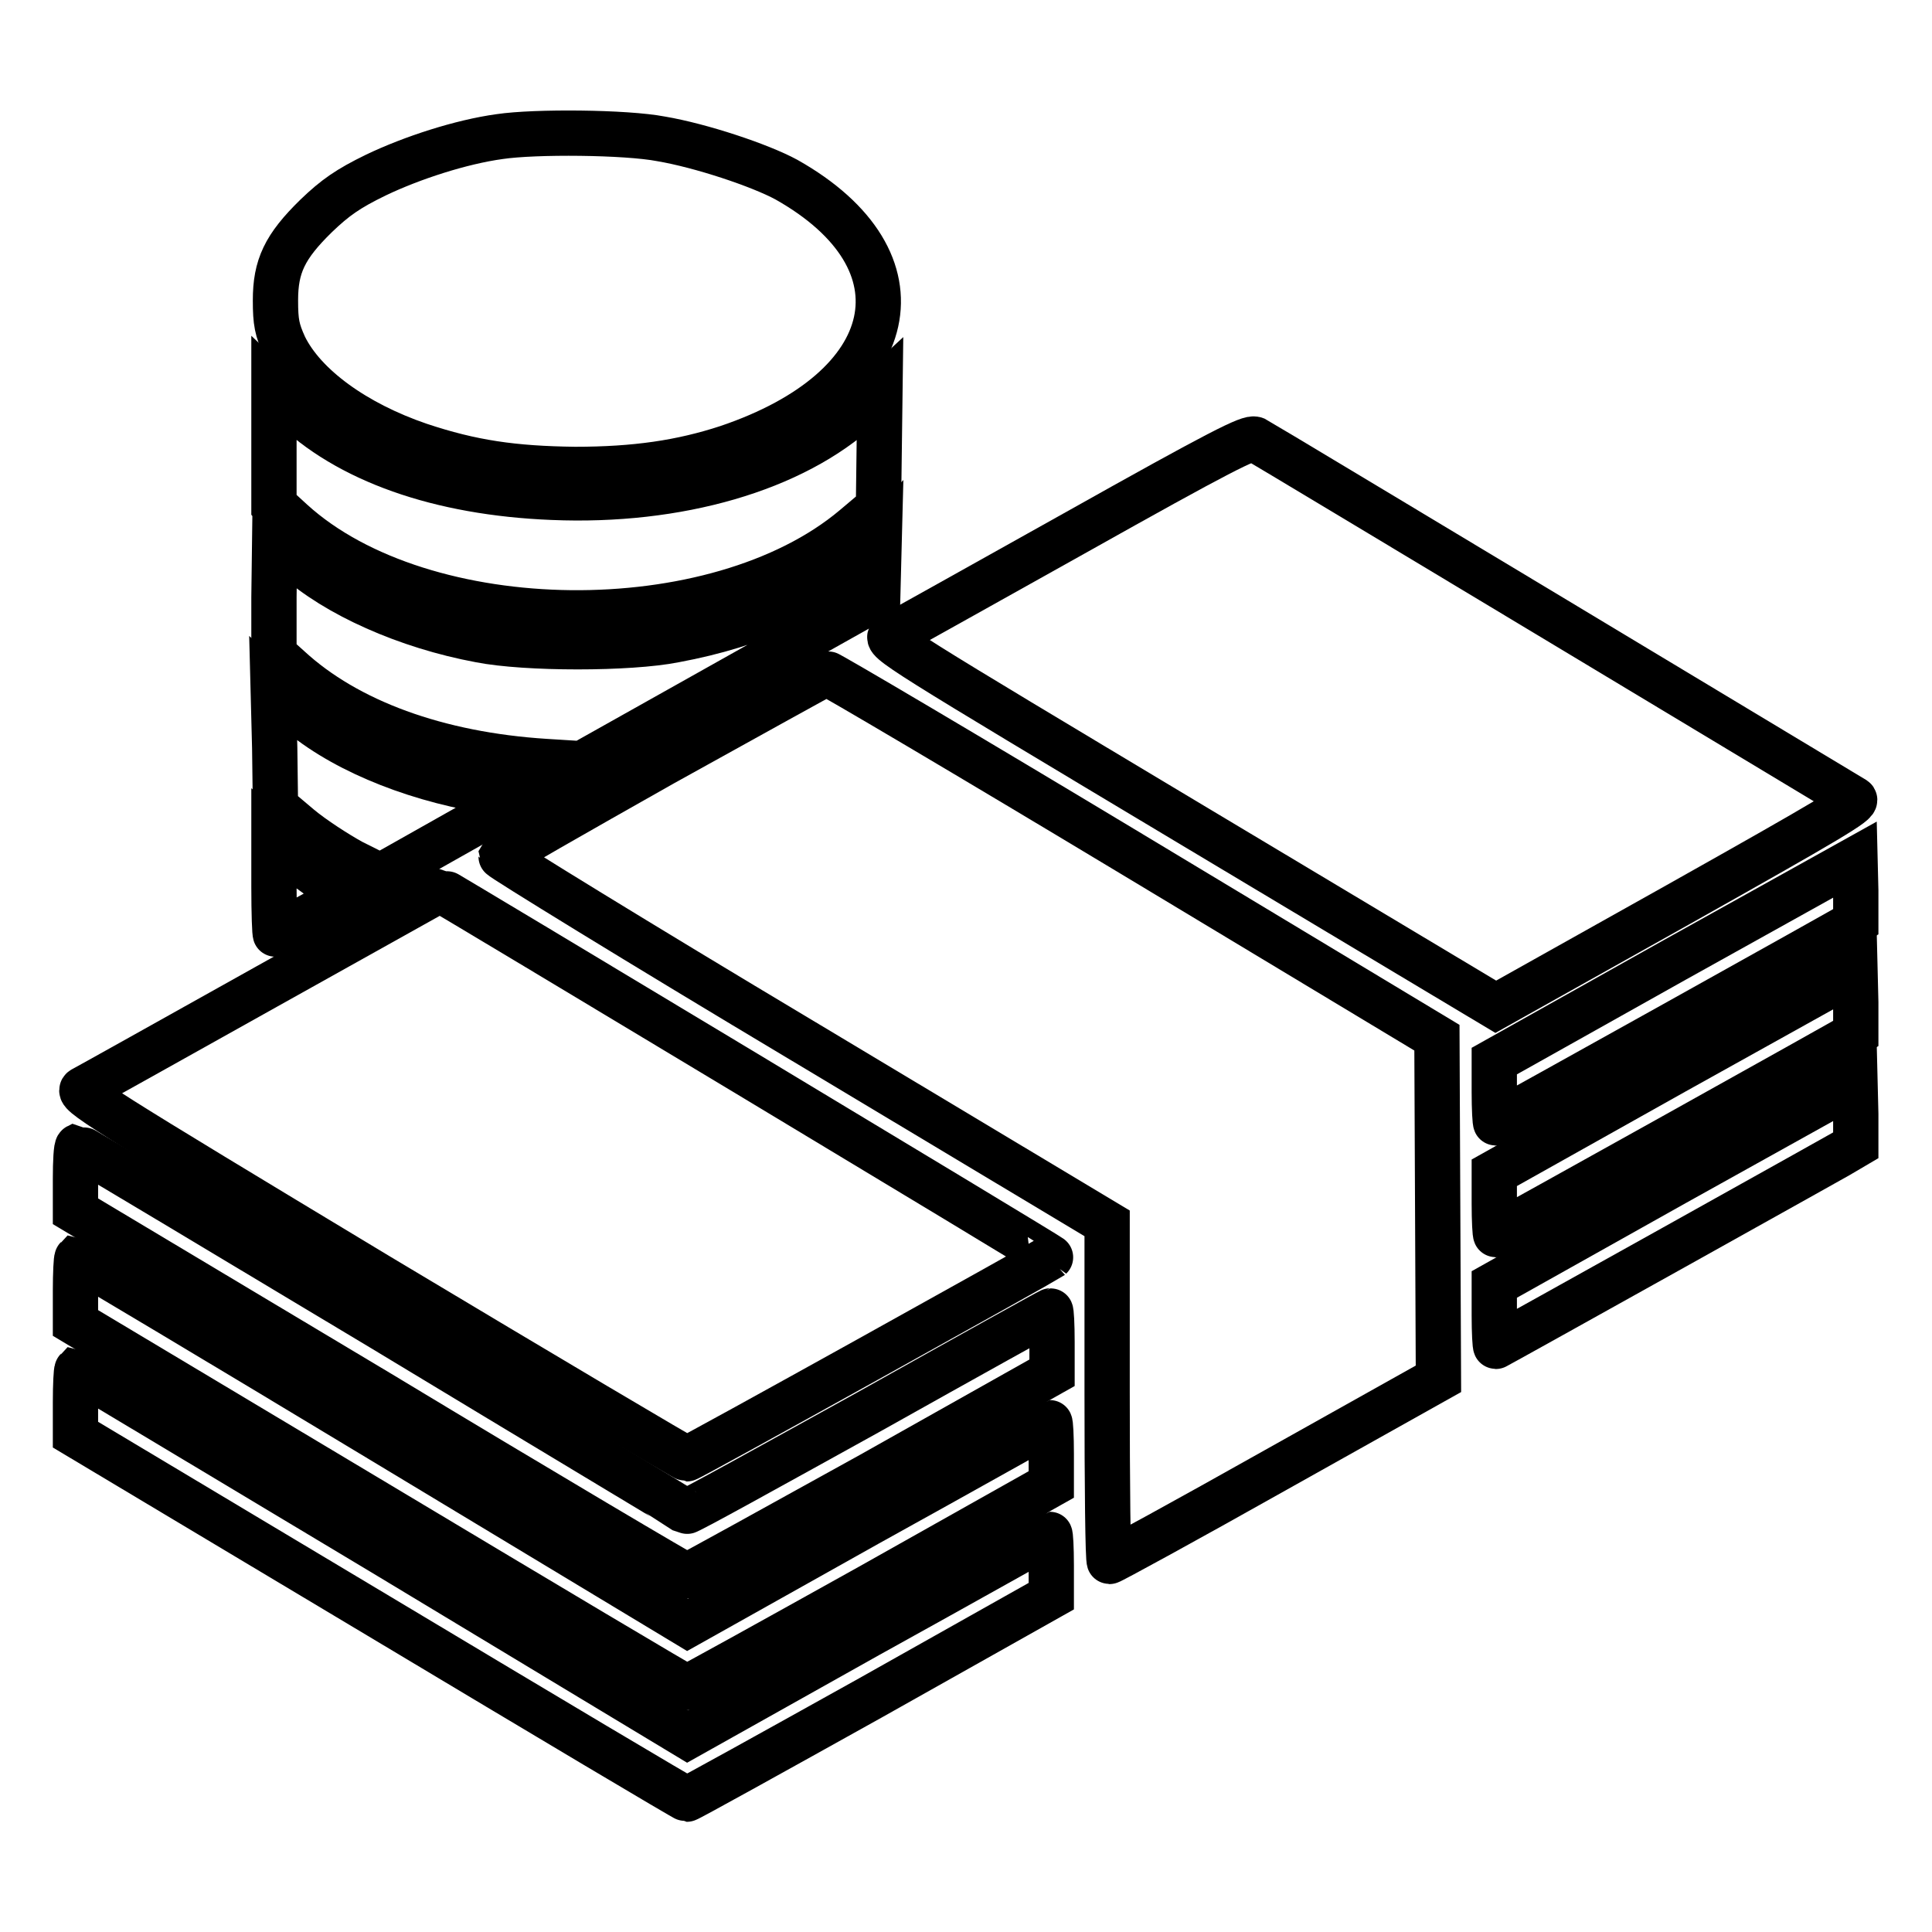 <?xml version="1.0" encoding="utf-8"?>
<!-- Svg Vector Icons : http://www.onlinewebfonts.com/icon -->
<!DOCTYPE svg PUBLIC "-//W3C//DTD SVG 1.1//EN" "http://www.w3.org/Graphics/SVG/1.1/DTD/svg11.dtd">
<svg version="1.1" xmlns="http://www.w3.org/2000/svg" xmlns:xlink="http://www.w3.org/1999/xlink" x="0px" y="0px" viewBox="0 0 256 256" enable-background="new 0 0 256 256" xml:space="preserve">
<g><g><g><path stroke-width="6" fill-opacity="0" stroke="#000000"  d="M66.2,18.1c-5.1,0.7-11.6,2.8-16.4,5.1c-3.7,1.8-5.4,3-7.9,5.4c-4.2,4.1-5.4,6.7-5.4,11.2c0,2.9,0.2,3.9,1.2,6.1c2.6,5.3,9.4,10.2,17.9,13.1c6.9,2.3,12.4,3.1,20.6,3.2c8,0,14.1-0.9,20.2-2.9c23.1-7.8,26.8-24.8,7.8-35.5c-3.5-1.9-11.3-4.5-16.6-5.4C82.9,17.5,70.9,17.4,66.2,18.1z"/><path stroke-width="6" fill-opacity="0" stroke="#000000"  d="M36.3,59.2v7.7l2.4,2.2c17.4,15.8,56.2,16.2,74.5,0.8l3.2-2.7l0.1-7.8l0.1-7.8l-2.6,2.4c-8.9,8.2-24.2,12.6-40.8,11.9c-15-0.6-27.2-4.9-34.7-12.3l-2.2-2.1V59.2L36.3,59.2z"/><path stroke-width="6" fill-opacity="0" stroke="#000000"  d="M142.3,70.7c-12.7,7.1-23.6,13.2-24.2,13.5c-1.1,0.6,1.1,1.9,39.5,24.9l40.6,24.3l24.1-13.5c20.1-11.3,24-13.6,23.4-14c-1-0.6-78.1-47-79.4-47.7C165.5,57.9,161.9,59.7,142.3,70.7z"/><path stroke-width="6" fill-opacity="0" stroke="#000000"  d="M36.3,79.1v7.6l2,1.8c7.7,7.1,19.7,11.5,34,12.4l4.8,0.3l19.6-11l19.6-11l0.1-3.9l0.1-3.9L115,73c-6.2,5.8-14.8,9.8-25.6,11.8c-6,1.2-19.7,1.2-25.8,0c-9.7-1.8-19.1-6-24.5-10.9l-2.7-2.5L36.3,79.1L36.3,79.1z"/><path stroke-width="6" fill-opacity="0" stroke="#000000"  d="M87.8,101.2c-11.7,6.6-21.3,12.1-21.4,12.3c0,0.2,18,11.3,40.1,24.5l40.2,24.1v22.4c0,12.3,0.1,22.4,0.3,22.4c0.2,0,10.1-5.4,22-12.1l21.6-12.1l-0.1-22.6l-0.1-22.6l-40.2-24.2c-22.1-13.3-40.4-24.1-40.7-24.1C109.3,89.3,99.5,94.7,87.8,101.2z"/><path stroke-width="6" fill-opacity="0" stroke="#000000"  d="M36.4,99.1l0.1,7.8l3.2,2.7c1.8,1.5,4.9,3.5,6.9,4.6l3.8,1.9l9.4-5.3l9.4-5.3l-5.1-0.8c-10-1.7-19.5-5.7-25.2-10.9l-2.7-2.5L36.4,99.1z"/><path stroke-width="6" fill-opacity="0" stroke="#000000"  d="M36.3,117.5c0,3.5,0.1,6.3,0.2,6.3s2.3-1.2,4.9-2.6l4.6-2.6l-2.8-1.8c-1.5-1-3.7-2.6-4.8-3.7l-2.1-1.9V117.5z"/><path stroke-width="6" fill-opacity="0" stroke="#000000"  d="M221.9,127.2L198,140.6v4.1c0,2.2,0.1,4.1,0.2,4.1s46.8-26,47.7-26.6c0,0,0-1.9,0-4.2l-0.1-4.1L221.9,127.2z"/><path stroke-width="6" fill-opacity="0" stroke="#000000"  d="M35.2,130.8C22.5,137.9,11.6,144,11,144.3c-1,0.5,1.7,2.2,39.2,24.8c22.2,13.3,40.6,24.2,40.8,24.2c0.4,0,47.3-26.1,48.2-26.7c0.1-0.1-80.7-48.7-80.9-48.7C58.3,117.9,47.9,123.7,35.2,130.8z"/><path stroke-width="6" fill-opacity="0" stroke="#000000"  d="M221.9,142L198,155.4v4.1c0,2.2,0.1,4.1,0.2,4.1s46.8-26,47.7-26.6c0,0,0-1.9,0-4.2l-0.1-4.1L221.9,142z"/><path stroke-width="6" fill-opacity="0" stroke="#000000"  d="M221.9,156.8L198,170.2v4.1c0,2.2,0.1,4.1,0.2,4.1s46.9-26.1,47.7-26.6c0,0,0-1.9,0-4.2l-0.1-4.1L221.9,156.8z"/><path stroke-width="6" fill-opacity="0" stroke="#000000"  d="M10,156.2l0,4.3l40.3,24.1C72.5,198,90.8,208.8,91,208.8c0.2,0,11.2-6.1,24.4-13.4l24-13.5v-4.1c0-2.3-0.1-4.1-0.2-4.1c-0.1,0-10.9,6-24.1,13.4c-13.2,7.3-24,13.3-24.2,13.2c-0.1-0.1-18.3-11-40.3-24.3c-22-13.2-40.2-24.1-40.3-24.1C10.1,152,10,153.9,10,156.2z"/><path stroke-width="6" fill-opacity="0" stroke="#000000"  d="M10,171l0,4.3l40.3,24.1c22.2,13.3,40.5,24.2,40.7,24.2c0.2,0,11.2-6.1,24.3-13.4l24-13.5v-4.1c0-2.3-0.1-4.1-0.2-4.1c-0.1,0-10.9,6.1-24.1,13.4l-23.9,13.4L50.8,191c-22.2-13.4-40.5-24.3-40.6-24.3C10.1,166.8,10,168.7,10,171z"/><path stroke-width="6" fill-opacity="0" stroke="#000000"  d="M10,185.8l0,4.3l40.3,24.1c22.2,13.3,40.5,24.2,40.7,24.2c0.2,0,11.2-6.1,24.3-13.4l24-13.5v-4.1c0-2.3-0.1-4.1-0.2-4.1c-0.1,0-10.9,6.1-24.1,13.4l-23.9,13.4l-40.3-24.3c-22.2-13.3-40.5-24.3-40.6-24.3C10.1,181.6,10,183.5,10,185.8z"/></g></g></g>
</svg>